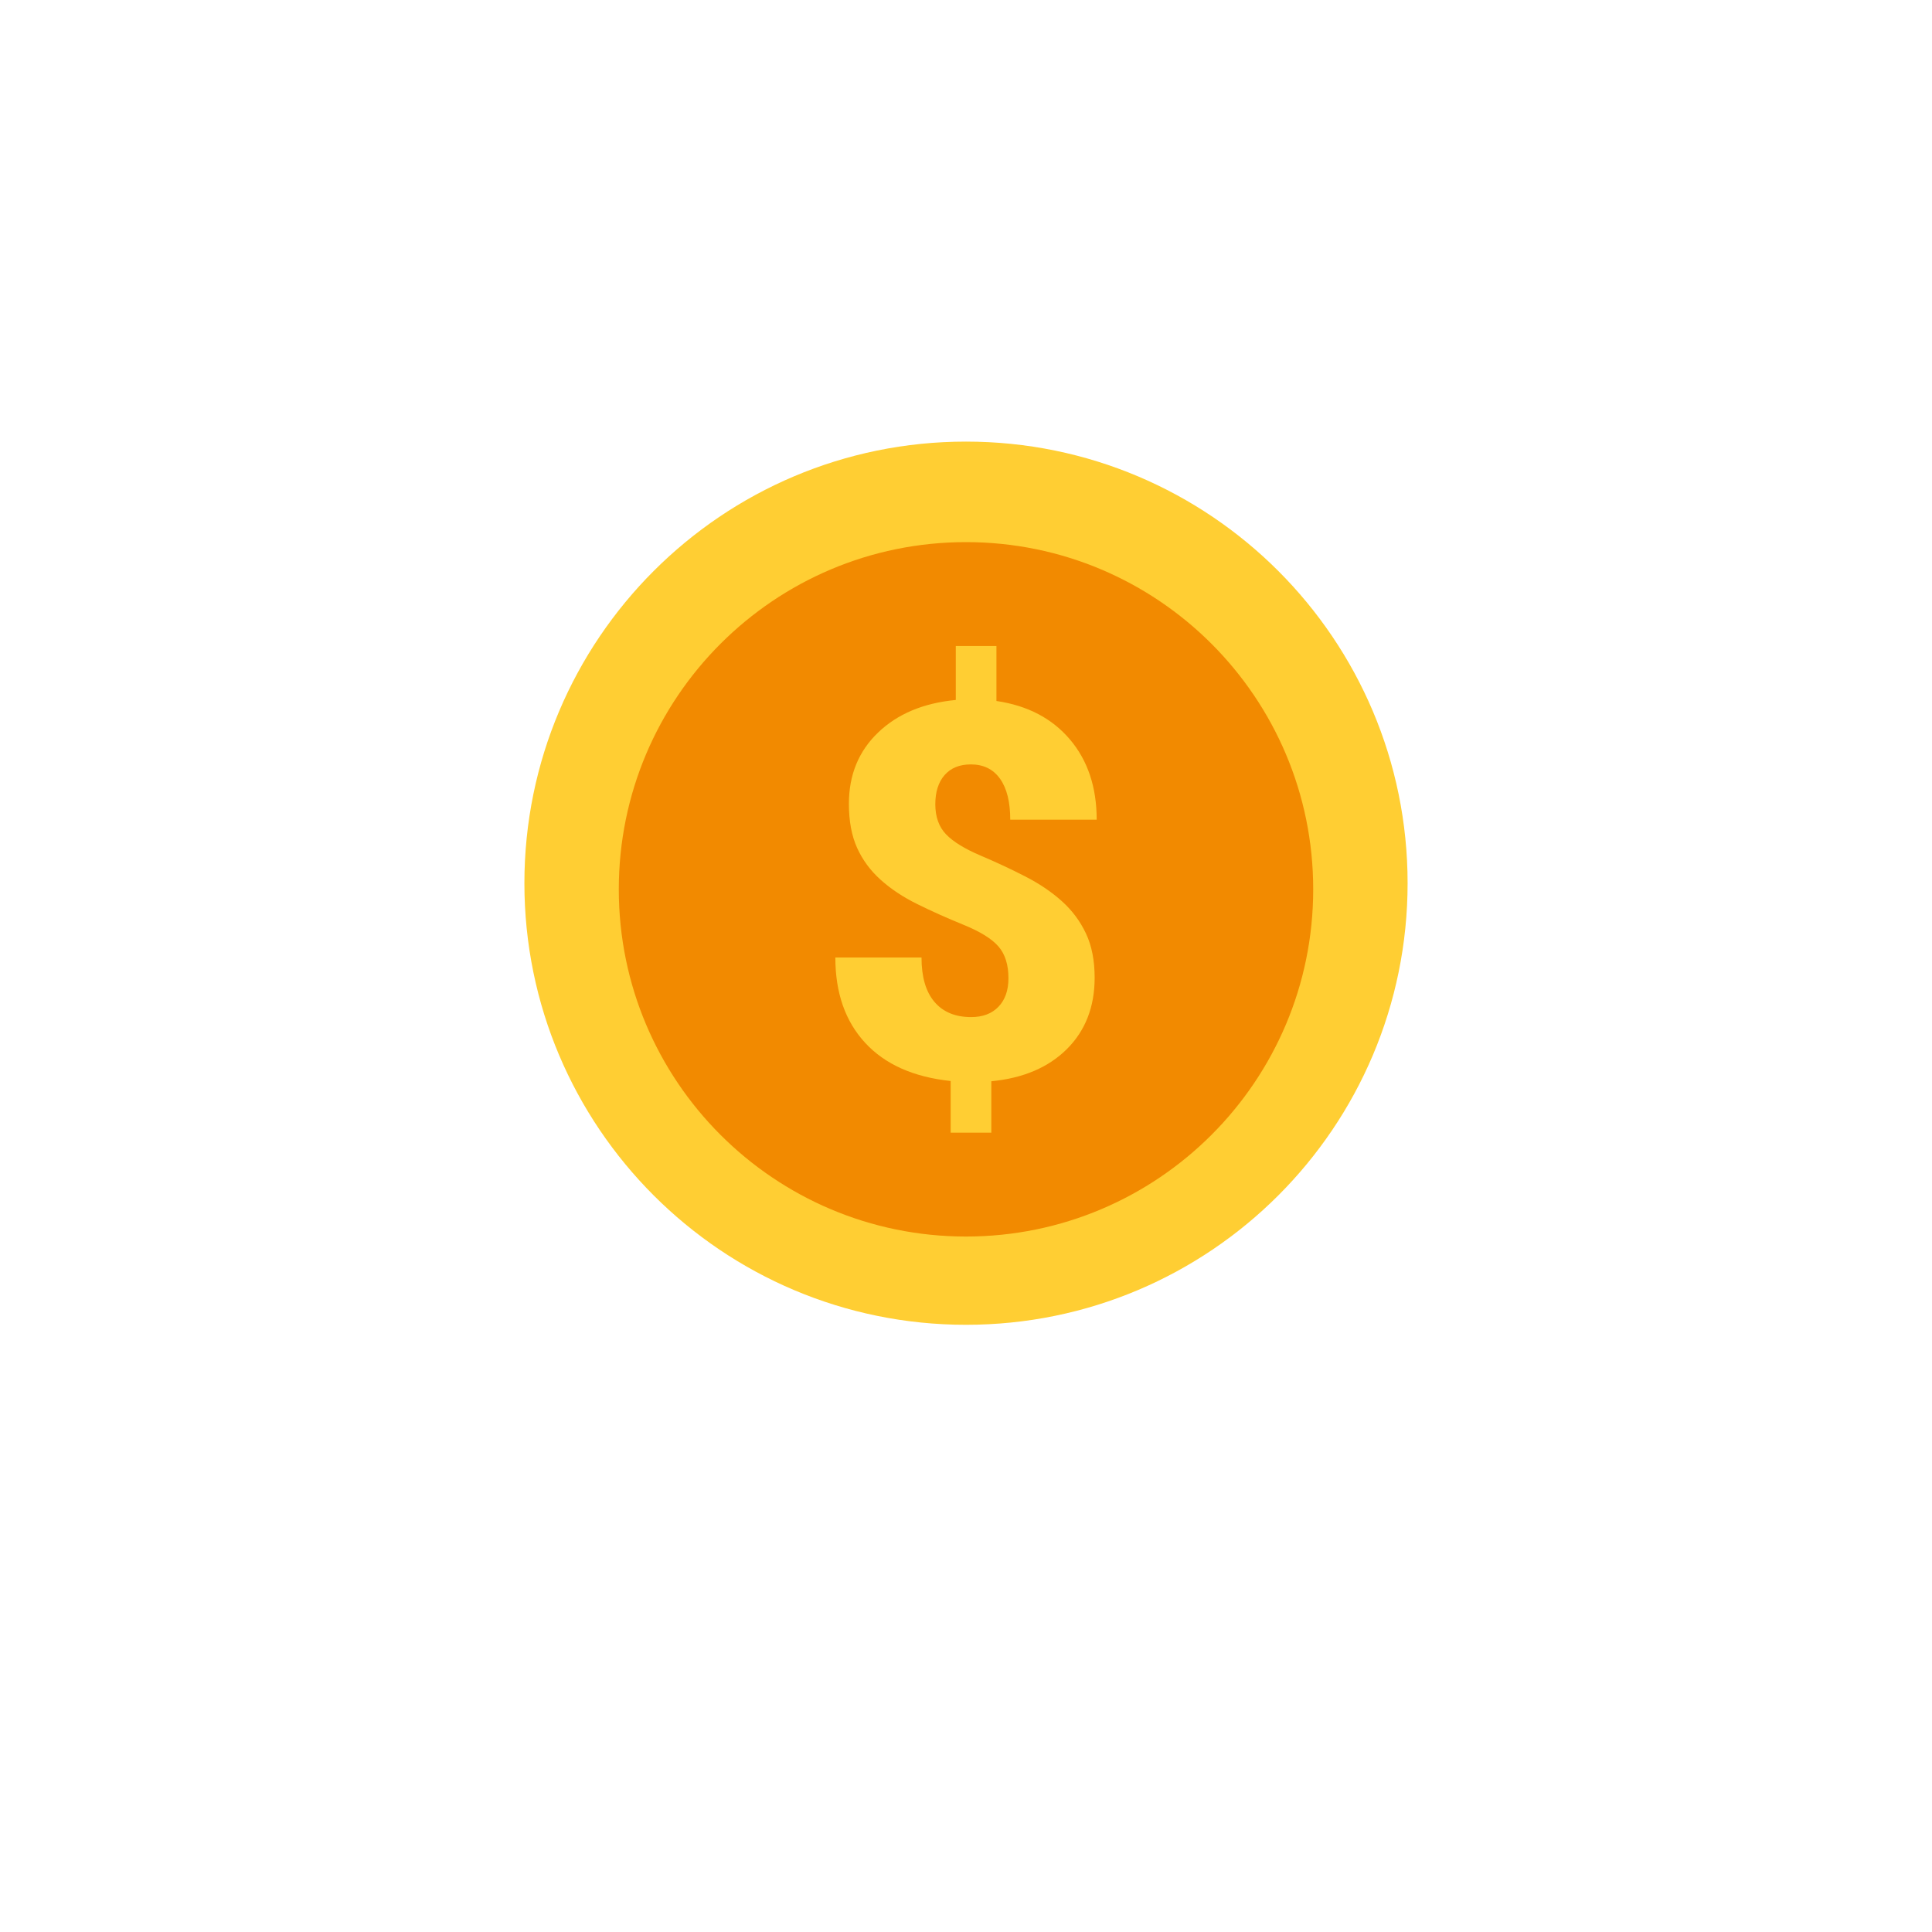 <svg width="70" height="70" viewBox="0 0 70 70" fill="none" xmlns="http://www.w3.org/2000/svg">
<g filter="url(#filter0_d_25_32)">
<circle cx="35" cy="31" r="31" fill="white"/>
</g>
<g clip-path="url(#clip0_25_32)">
<path d="M35 48C43.837 48 51 40.837 51 32C51 23.163 43.837 16 35 16C26.163 16 19 23.163 19 32C19 40.837 26.163 48 35 48Z" fill="#FFCE33"/>
<path d="M35 44.802C41.948 44.802 47.58 39.17 47.58 32.222C47.58 25.274 41.948 19.642 35 19.642C28.052 19.642 22.42 25.274 22.42 32.222C22.42 39.17 28.052 44.802 35 44.802Z" fill="#F28A00"/>
<path d="M36.538 35.442C36.538 34.954 36.417 34.571 36.177 34.293C35.936 34.015 35.513 33.752 34.907 33.506C34.302 33.259 33.743 33.009 33.231 32.755C32.718 32.502 32.276 32.208 31.906 31.875C31.535 31.541 31.251 31.156 31.053 30.717C30.856 30.278 30.757 29.747 30.757 29.123C30.757 28.079 31.109 27.219 31.813 26.543C32.517 25.866 33.456 25.473 34.63 25.361V23.406H36.103V25.398C37.234 25.565 38.121 26.03 38.767 26.793C39.413 27.556 39.735 28.524 39.735 29.698H36.603C36.603 29.055 36.479 28.561 36.233 28.215C35.986 27.869 35.633 27.696 35.176 27.696C34.769 27.696 34.452 27.824 34.226 28.081C34.001 28.337 33.888 28.691 33.888 29.141C33.888 29.592 34.018 29.961 34.278 30.23C34.537 30.499 34.954 30.755 35.528 30.999C36.102 31.243 36.644 31.496 37.154 31.759C37.664 32.021 38.104 32.319 38.475 32.653C38.846 32.987 39.136 33.376 39.346 33.821C39.556 34.266 39.661 34.8 39.661 35.424C39.661 36.48 39.326 37.342 38.656 38.009C37.985 38.676 37.072 39.065 35.917 39.176V41.039H34.444V39.167C33.097 39.024 32.064 38.563 31.345 37.782C30.625 37.001 30.266 35.971 30.266 34.692H33.388C33.388 35.396 33.544 35.932 33.856 36.299C34.168 36.667 34.611 36.851 35.186 36.851C35.606 36.851 35.936 36.726 36.177 36.476C36.417 36.226 36.538 35.881 36.538 35.443V35.442Z" fill="#FFCE33"/>
</g>
<defs>
<filter id="filter0_d_25_32" x="0" y="0" width="70" height="70" filterUnits="userSpaceOnUse" color-interpolation-filters="sRGB">
<feFlood flood-opacity="0" result="BackgroundImageFix"/>
<feColorMatrix in="SourceAlpha" type="matrix" values="0 0 0 0 0 0 0 0 0 0 0 0 0 0 0 0 0 0 127 0" result="hardAlpha"/>
<feOffset dy="4"/>
<feGaussianBlur stdDeviation="2"/>
<feComposite in2="hardAlpha" operator="out"/>
<feColorMatrix type="matrix" values="0 0 0 0 0 0 0 0 0 0 0 0 0 0 0 0 0 0 0.05 0"/>
<feBlend mode="normal" in2="BackgroundImageFix" result="effect1_dropShadow_25_32"/>
<feBlend mode="normal" in="SourceGraphic" in2="effect1_dropShadow_25_32" result="shape"/>
</filter>
<clipPath id="clip0_25_32">
<rect width="32" height="32" fill="white" transform="translate(19 16)"/>
</clipPath>
</defs>
</svg>
